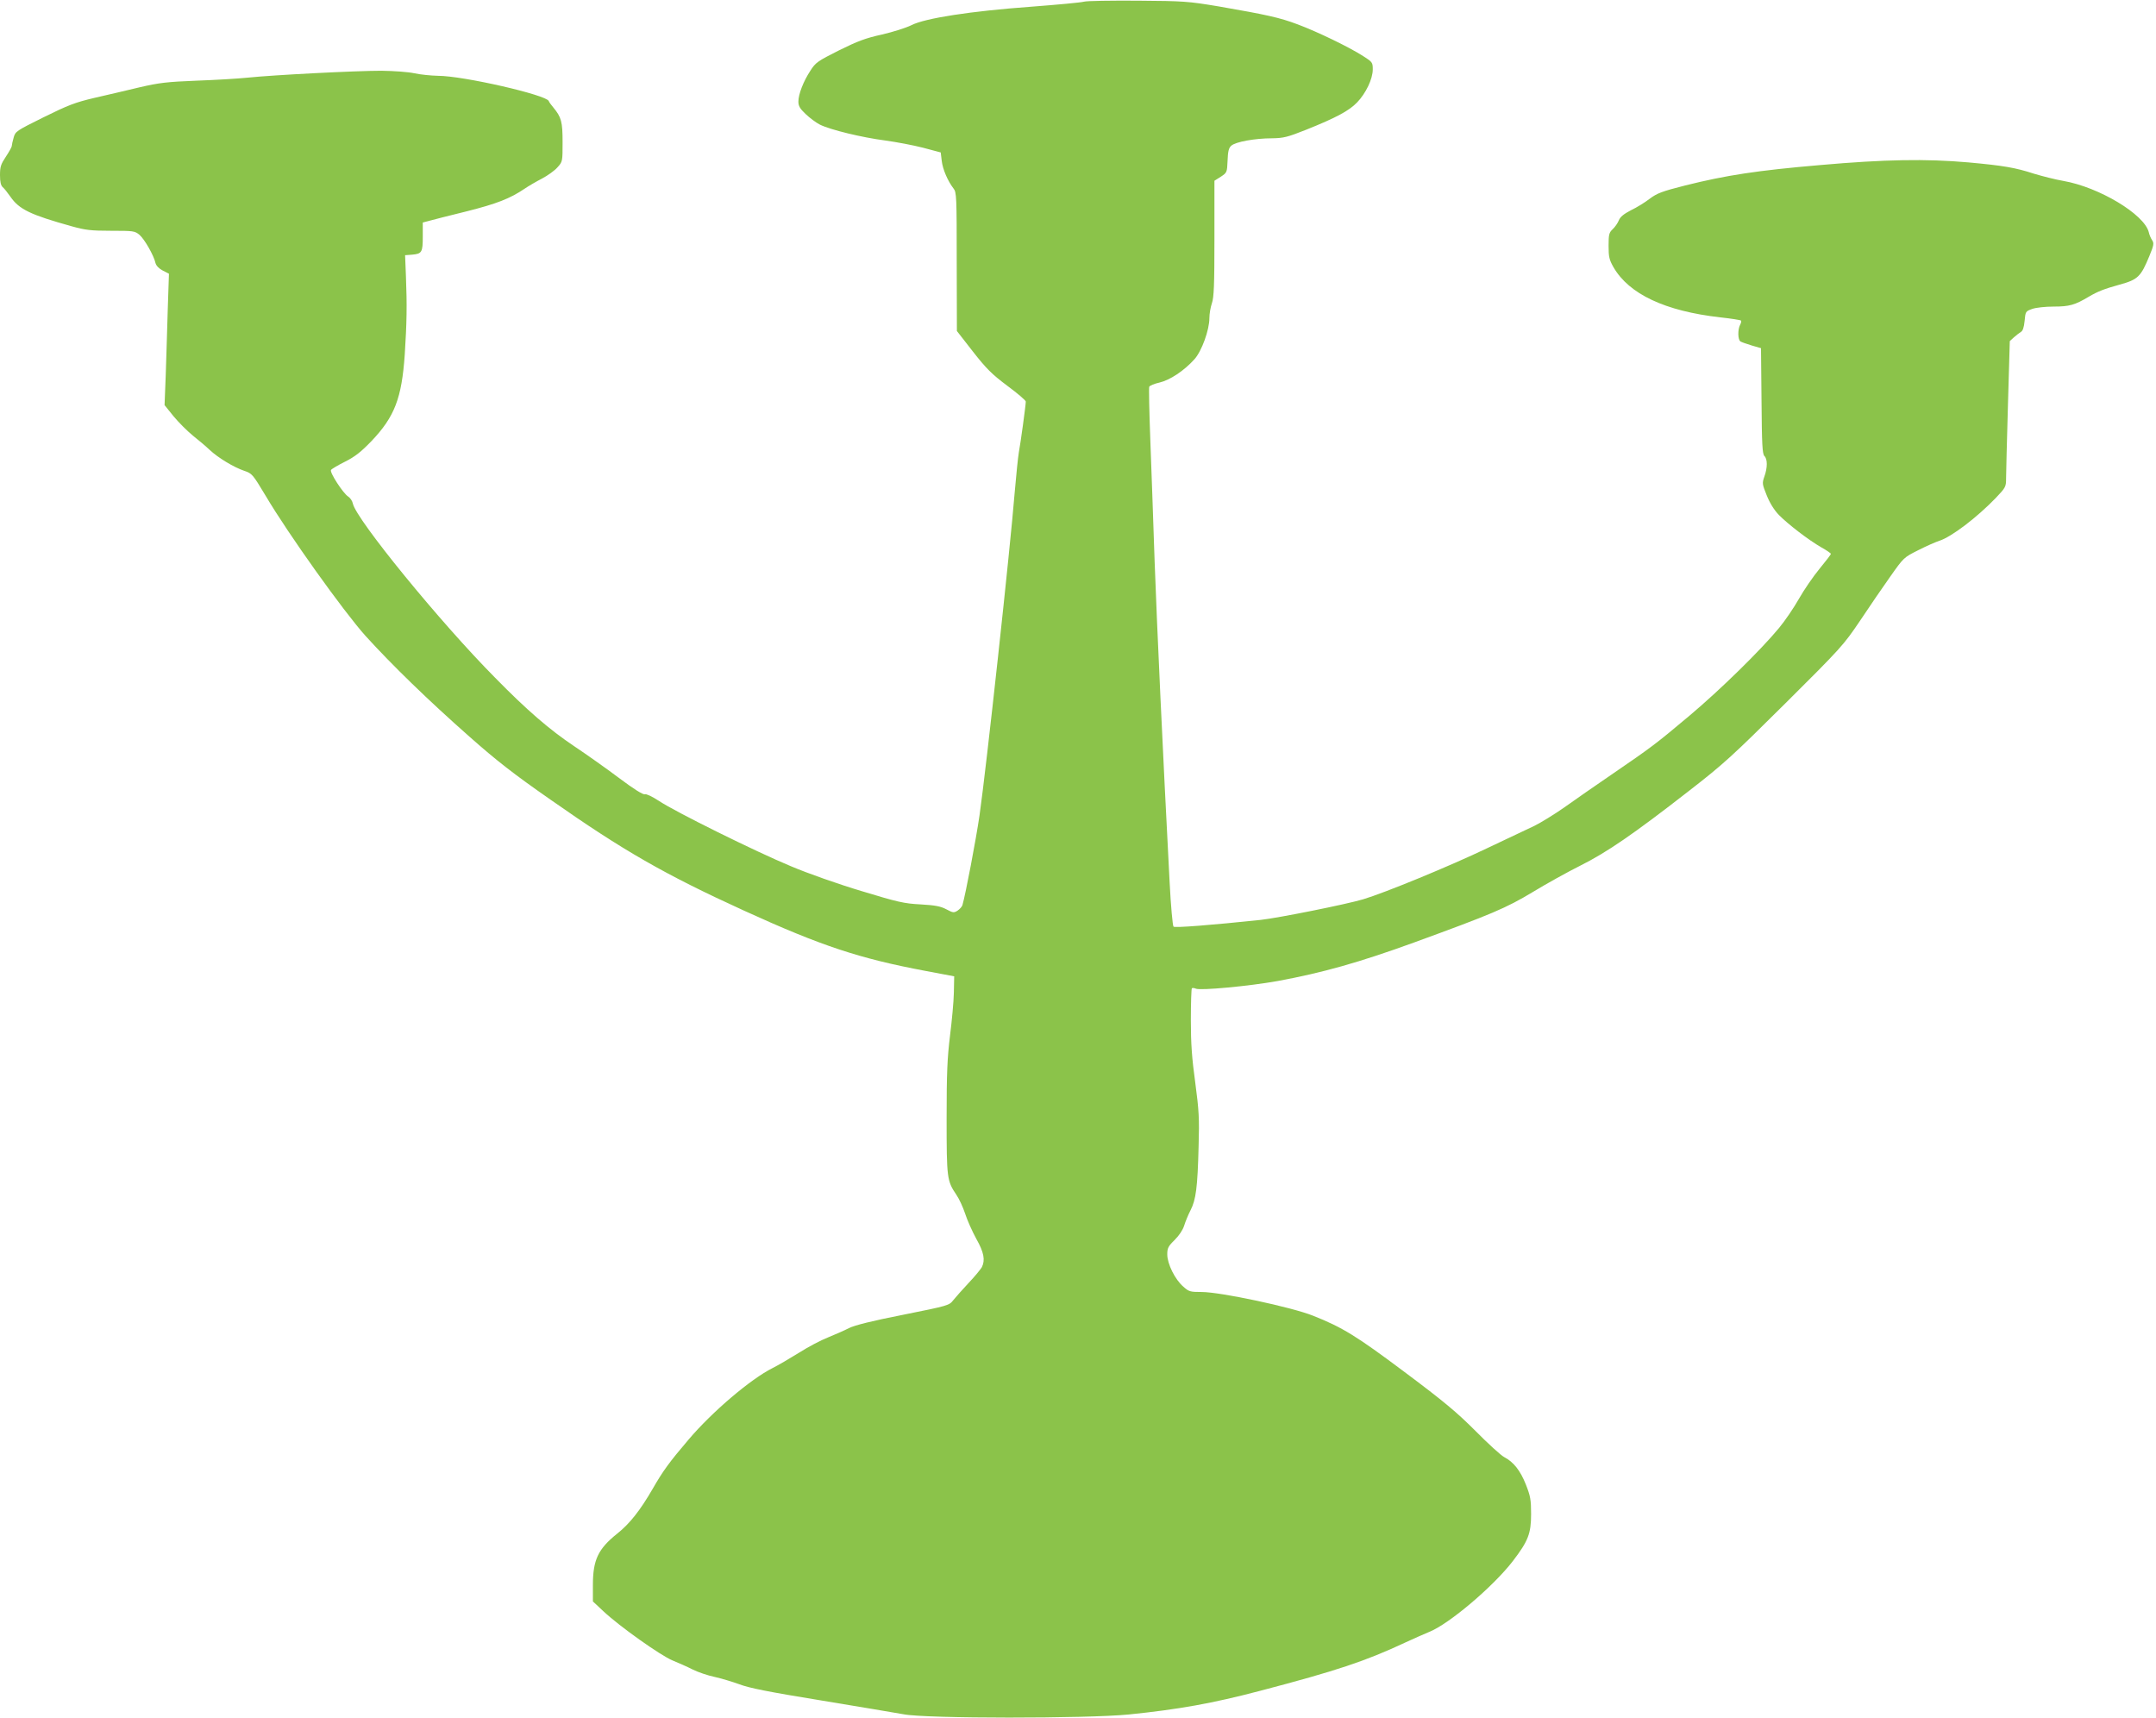 <?xml version="1.0" standalone="no"?>
<!DOCTYPE svg PUBLIC "-//W3C//DTD SVG 20010904//EN"
 "http://www.w3.org/TR/2001/REC-SVG-20010904/DTD/svg10.dtd">
<svg version="1.0" xmlns="http://www.w3.org/2000/svg"
 width="1280pt" height="1020pt" viewBox="0 0 1280 1020"
 preserveAspectRatio="xMidYMid meet">
<g transform="translate(0,1020) scale(0.1,-0.1)"
fill="#8bc34a" stroke="none">
<path d="M6435 10190 c-16 -5 -158 -18 -315 -30 -357 -26 -627 -68 -708 -109
-32 -16 -111 -41 -176 -56 -96 -21 -144 -39 -255 -94 -127 -64 -139 -72 -170
-121 -42 -64 -71 -140 -71 -183 0 -26 9 -42 43 -74 23 -22 61 -51 85 -63 63
-31 249 -76 387 -94 66 -9 167 -28 225 -43 l105 -28 6 -50 c6 -51 36 -120 70
-164 18 -22 19 -49 19 -435 l1 -411 95 -122 c80 -102 112 -134 204 -203 61
-45 110 -87 110 -94 0 -21 -31 -248 -41 -300 -5 -28 -16 -136 -25 -241 -27
-337 -168 -1632 -209 -1918 -21 -143 -82 -464 -101 -530 -3 -10 -16 -24 -29
-33 -22 -14 -27 -13 -67 8 -34 18 -66 24 -153 29 -98 5 -136 14 -350 79 -134
40 -319 105 -418 147 -210 87 -689 324 -786 389 -40 26 -74 42 -83 39 -10 -4
-66 31 -155 98 -76 57 -195 141 -264 187 -145 97 -281 214 -470 407 -327 330
-823 938 -844 1033 -3 16 -16 35 -29 43 -30 20 -110 143 -101 157 4 6 41 28
83 49 60 30 95 58 157 122 138 145 180 255 198 514 12 187 14 293 7 465 l-5
125 40 3 c60 5 65 14 65 108 l0 83 38 10 c20 6 120 31 221 56 179 45 259 76
346 135 22 15 68 42 103 60 34 18 76 48 92 67 30 33 30 35 30 149 0 121 -7
148 -55 206 -13 15 -25 32 -27 38 -12 36 -508 150 -658 150 -41 1 -104 7 -140
15 -37 8 -121 14 -196 15 -152 0 -642 -25 -794 -41 -58 -6 -195 -14 -305 -18
-174 -7 -218 -12 -335 -39 -74 -18 -195 -46 -269 -63 -115 -27 -156 -43 -302
-115 -163 -81 -168 -84 -178 -121 -6 -21 -11 -43 -11 -49 0 -7 -16 -35 -35
-64 -30 -45 -35 -60 -35 -110 0 -40 5 -61 16 -71 9 -7 29 -33 46 -57 52 -75
118 -107 366 -176 79 -22 113 -26 232 -26 132 0 140 -1 168 -24 30 -26 85
-122 95 -167 4 -16 20 -33 43 -45 l37 -19 -7 -210 c-3 -115 -9 -291 -12 -390
l-7 -180 54 -67 c30 -36 81 -87 114 -114 33 -26 78 -64 100 -85 50 -47 143
-103 205 -124 47 -16 50 -20 127 -148 134 -227 463 -687 593 -832 158 -174
372 -382 618 -599 158 -140 263 -222 480 -373 432 -303 680 -445 1149 -659
460 -210 685 -284 1078 -358 l170 -32 -2 -97 c-1 -54 -12 -169 -23 -257 -16
-132 -20 -218 -20 -489 0 -357 2 -371 58 -454 16 -23 39 -73 52 -112 12 -38
42 -105 66 -149 46 -81 54 -127 33 -169 -7 -12 -41 -54 -78 -93 -36 -38 -77
-85 -91 -102 -25 -32 -28 -33 -297 -87 -188 -37 -287 -62 -322 -79 -27 -14
-84 -39 -126 -56 -41 -16 -119 -57 -172 -91 -53 -33 -123 -74 -157 -91 -128
-64 -357 -258 -497 -423 -116 -136 -153 -187 -215 -295 -73 -126 -135 -205
-209 -264 -114 -91 -145 -156 -145 -306 l0 -97 63 -59 c96 -90 339 -262 409
-291 34 -14 89 -38 120 -54 32 -16 91 -36 130 -44 40 -9 107 -29 148 -44 57
-22 173 -45 480 -95 223 -37 446 -74 495 -83 131 -26 1088 -26 1338 -1 294 30
496 66 777 140 454 119 626 176 865 288 50 23 113 51 140 62 117 46 382 271
497 421 91 119 108 163 108 279 0 85 -4 106 -31 175 -33 83 -73 134 -129 163
-19 10 -96 80 -170 155 -111 111 -186 174 -420 349 -287 215 -370 266 -544
335 -127 51 -551 141 -662 141 -68 0 -76 2 -109 32 -49 42 -95 135 -95 191 0
37 5 48 44 86 26 26 48 59 56 84 7 23 24 65 38 92 32 62 42 135 48 380 5 167
2 213 -20 379 -20 145 -26 231 -26 370 0 101 3 186 6 189 4 3 14 2 23 -2 23
-13 320 15 486 45 266 49 483 110 808 228 463 169 547 204 708 301 79 48 205
118 281 156 158 79 317 188 643 442 209 162 261 210 573 520 333 331 347 347
445 492 55 83 136 201 180 263 79 112 80 113 166 156 47 24 104 49 126 56 71
23 222 138 333 253 60 63 62 67 62 119 0 29 5 224 11 433 l11 380 24 22 c13
12 32 26 41 32 12 6 19 26 23 66 5 56 6 57 45 71 22 8 79 14 128 14 92 0 125
9 207 58 54 32 93 47 183 72 110 30 127 47 178 171 26 63 28 75 16 93 -8 12
-17 33 -20 48 -27 106 -295 267 -507 304 -47 8 -125 28 -175 43 -110 36 -182
48 -390 67 -251 22 -494 18 -880 -16 -372 -32 -556 -60 -800 -121 -138 -35
-167 -46 -211 -79 -27 -21 -77 -52 -111 -68 -42 -22 -64 -39 -72 -60 -7 -17
-23 -40 -37 -53 -21 -20 -24 -31 -24 -98 0 -66 4 -83 29 -127 92 -160 307
-261 634 -298 65 -7 120 -16 123 -19 3 -3 1 -14 -5 -25 -15 -28 -14 -89 2 -99
6 -4 37 -15 67 -24 l55 -16 3 -312 c2 -261 5 -315 17 -328 19 -18 19 -69 0
-122 -14 -40 -13 -45 14 -112 18 -45 44 -87 72 -116 53 -54 176 -149 253 -193
31 -17 56 -35 56 -38 0 -4 -31 -44 -68 -89 -37 -45 -92 -125 -122 -178 -30
-53 -83 -131 -118 -173 -109 -132 -350 -368 -532 -521 -200 -168 -225 -187
-462 -349 -95 -65 -222 -153 -282 -196 -60 -42 -139 -90 -175 -108 -36 -17
-163 -77 -281 -133 -221 -106 -610 -266 -738 -304 -101 -30 -500 -110 -607
-122 -295 -31 -510 -48 -518 -40 -5 5 -16 124 -23 263 -41 783 -75 1515 -89
1903 -8 242 -20 572 -26 733 -6 161 -9 299 -6 306 3 7 30 18 61 25 61 14 146
70 207 138 43 47 89 174 89 244 0 26 7 66 15 89 12 35 15 106 15 385 l0 342
38 24 c36 24 37 25 40 95 2 56 7 76 22 89 25 23 141 44 242 44 69 1 92 7 203
51 177 71 254 112 302 162 52 54 93 139 93 196 0 41 -2 44 -57 79 -84 54 -273
145 -388 188 -109 41 -183 57 -470 107 -181 30 -204 32 -480 34 -159 1 -303
-1 -320 -6z"/>
</g>
</svg>
